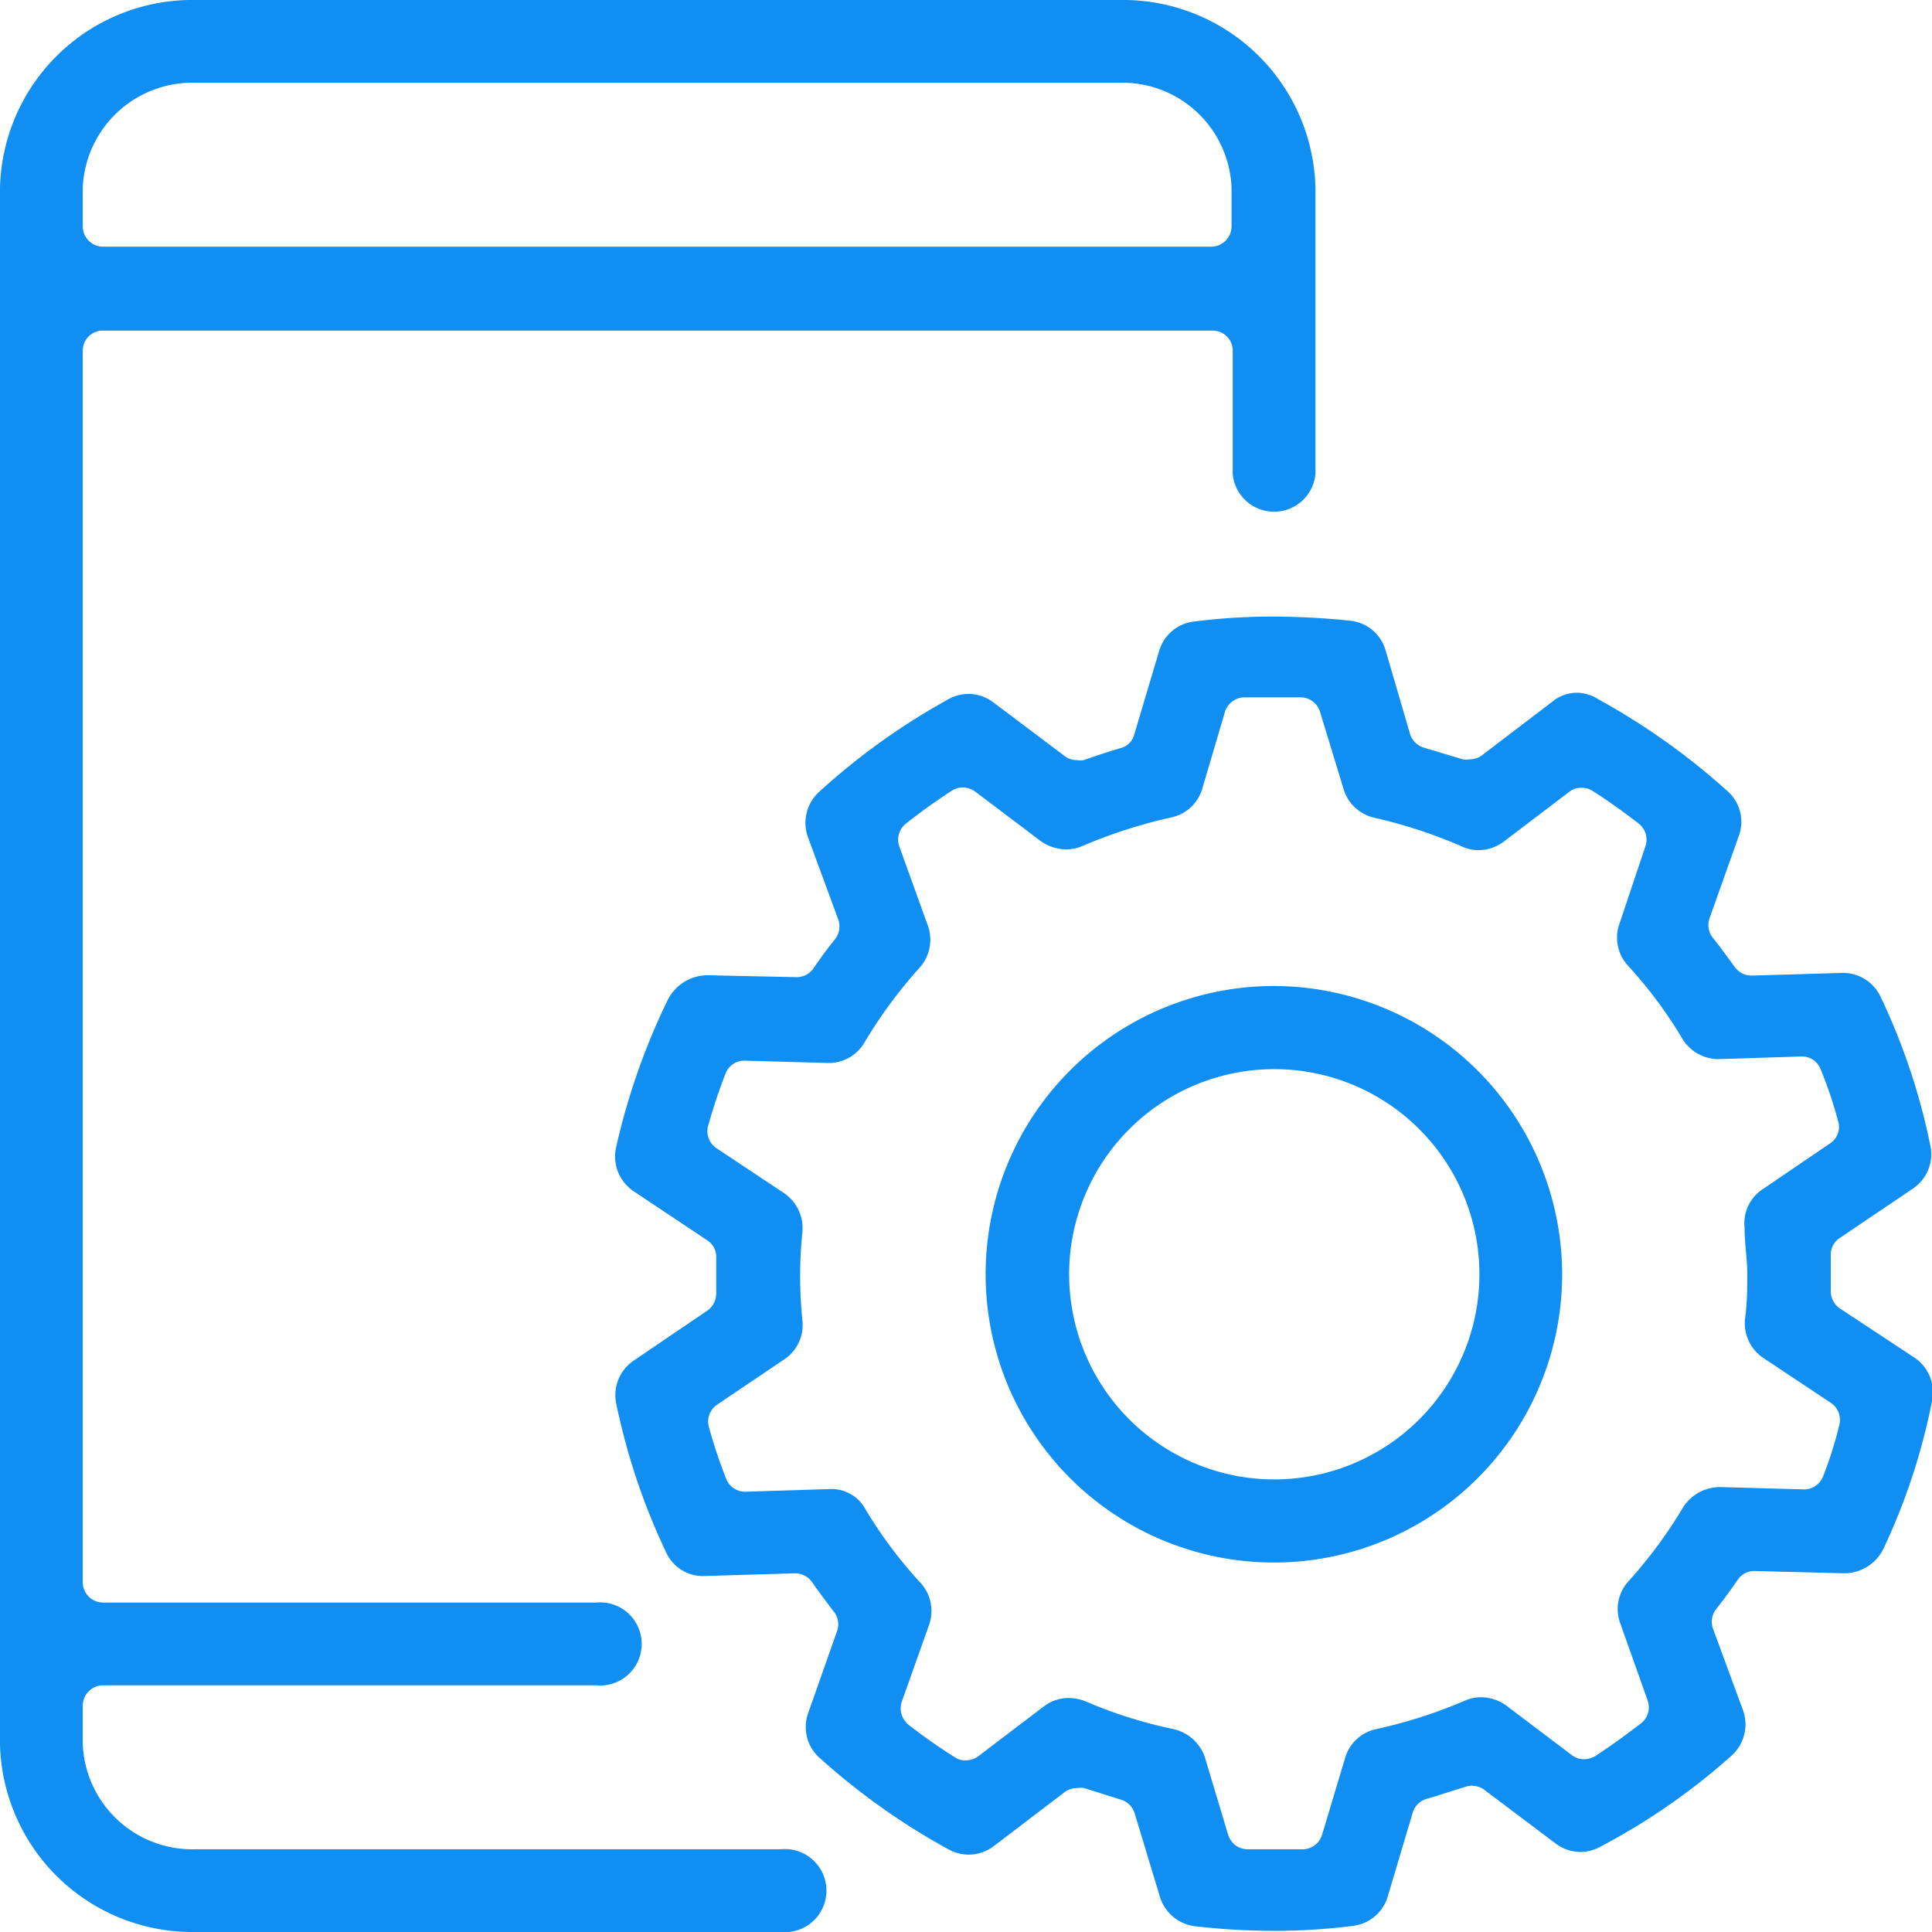 <svg id="Layer_1" data-name="Layer 1" xmlns="http://www.w3.org/2000/svg" viewBox="0 0 50.2 50.2"><defs><style>.cls-1{fill:#118ef2;}</style></defs><path class="cls-1" d="M20.29,48.05H5.08a2.85,2.85,0,0,1-2.93-2.73v-1a.53.53,0,0,1,.53-.53H15.49a1.08,1.08,0,1,0,0-2.15H2.68a.53.53,0,0,1-.53-.53v-32a.52.52,0,0,1,.53-.52H31.5a.52.52,0,0,1,.53.52v3.21a1.08,1.08,0,0,0,2.15,0V4.88A5,5,0,0,0,29.1,0h-24A5,5,0,0,0,0,4.88V45.32A5,5,0,0,0,5.08,50.2H20.29a1.08,1.08,0,1,0,0-2.15ZM2.15,4.88A2.85,2.85,0,0,1,5.08,2.15h24A2.84,2.84,0,0,1,32,4.88v1a.53.53,0,0,1-.53.53H2.68a.53.53,0,0,1-.53-.53Z"/><path class="cls-1" d="M49.72,35.26,47.81,34a.54.54,0,0,1-.24-.45c0-.15,0-.31,0-.47s0-.31,0-.46a.51.51,0,0,1,.23-.45l1.91-1.29a1.08,1.08,0,0,0,.45-1.1,16.79,16.79,0,0,0-1.3-3.89,1.08,1.08,0,0,0-1-.61h0l-2.36.07a.54.54,0,0,1-.43-.23c-.18-.25-.37-.51-.57-.76a.53.53,0,0,1-.08-.5l.76-2.14a1.06,1.06,0,0,0-.29-1.16,17.79,17.79,0,0,0-3.36-2.39A1.06,1.06,0,0,0,41,18a1,1,0,0,0-.65.22l-1.85,1.41a.53.53,0,0,1-.32.1.47.47,0,0,1-.17,0l-1-.3a.54.54,0,0,1-.37-.35L36,16.89a1.07,1.07,0,0,0-.9-.76,20.23,20.23,0,0,0-2-.11h0a16.36,16.36,0,0,0-2.08.13,1.07,1.07,0,0,0-.9.76l-.65,2.18a.49.49,0,0,1-.36.35c-.31.09-.63.2-.95.31a.57.57,0,0,1-.18,0,.5.5,0,0,1-.31-.1l-1.86-1.4a1.08,1.08,0,0,0-.65-.22,1.07,1.07,0,0,0-.52.14,17.52,17.52,0,0,0-3.35,2.4A1.09,1.09,0,0,0,21,21.77l.78,2.12a.54.54,0,0,1-.08.51c-.21.26-.4.52-.57.77a.53.53,0,0,1-.43.22l-2.34-.05a1.17,1.17,0,0,0-1,.62A17.56,17.56,0,0,0,16,29.85a1.09,1.09,0,0,0,.46,1.1l1.92,1.28a.51.51,0,0,1,.23.45v.46c0,.16,0,.32,0,.47a.54.54,0,0,1-.24.45l-1.9,1.29a1.08,1.08,0,0,0-.46,1.11,17,17,0,0,0,1.3,3.88,1.05,1.05,0,0,0,1,.61l2.36-.07a.54.54,0,0,1,.43.23c.18.26.37.51.56.76a.52.52,0,0,1,.09.51L21,44.51a1.07,1.07,0,0,0,.29,1.16,17.6,17.6,0,0,0,3.37,2.39,1.1,1.1,0,0,0,.51.13,1.08,1.08,0,0,0,.65-.22l1.85-1.41a.55.55,0,0,1,.32-.1.57.57,0,0,1,.18,0l.95.3a.53.53,0,0,1,.36.35l.66,2.18a1.09,1.09,0,0,0,.91.76,18.1,18.1,0,0,0,2,.12h.16a16.16,16.16,0,0,0,1.95-.13,1.07,1.07,0,0,0,.9-.77l.65-2.18a.53.53,0,0,1,.36-.35c.32-.09.63-.2,1-.31a.54.54,0,0,1,.49.07l1.86,1.4a1.08,1.08,0,0,0,.65.22,1.07,1.07,0,0,0,.52-.14A16.91,16.91,0,0,0,45,45.61a1.09,1.09,0,0,0,.29-1.17l-.78-2.12a.54.54,0,0,1,.08-.51c.2-.25.39-.51.56-.76a.52.52,0,0,1,.44-.23l2.34.06a1.14,1.14,0,0,0,1-.62,16.5,16.5,0,0,0,1.28-3.9A1.09,1.09,0,0,0,49.72,35.26Zm-2.35,3.1a.53.53,0,0,1-.49.34l-2.15-.06a1.14,1.14,0,0,0-1,.53,12.06,12.06,0,0,1-1.42,1.92,1.07,1.07,0,0,0-.21,1.09l.71,2a.53.53,0,0,1-.16.59c-.39.3-.79.59-1.2.86a.6.6,0,0,1-.29.08.5.5,0,0,1-.31-.1l-1.72-1.3a1.14,1.14,0,0,0-.64-.21,1,1,0,0,0-.43.09,12.68,12.68,0,0,1-2.31.74,1.07,1.07,0,0,0-.8.75l-.6,2a.53.53,0,0,1-.48.37l-.73,0H32.4a.53.53,0,0,1-.49-.38l-.6-2a1.12,1.12,0,0,0-.81-.74,11.91,11.91,0,0,1-2.31-.73,1.25,1.25,0,0,0-.42-.08,1.06,1.06,0,0,0-.65.22l-1.71,1.3a.55.55,0,0,1-.32.1.46.46,0,0,1-.28-.08,14.59,14.59,0,0,1-1.21-.85.55.55,0,0,1-.17-.59l.71-2a1.08,1.08,0,0,0-.22-1.09,11.6,11.6,0,0,1-1.43-1.91,1,1,0,0,0-.9-.53l-2.23.07a.53.53,0,0,1-.49-.33q-.26-.66-.45-1.35a.53.53,0,0,1,.21-.58l1.75-1.18a1.07,1.07,0,0,0,.47-1,11.66,11.66,0,0,1-.06-1.18A11.42,11.42,0,0,1,20.85,32a1.1,1.1,0,0,0-.48-1l-1.76-1.17a.53.53,0,0,1-.21-.58c.13-.46.28-.92.45-1.35a.52.52,0,0,1,.49-.34l2.19.06a1.07,1.07,0,0,0,.93-.53,12.27,12.27,0,0,1,1.42-1.93A1.09,1.09,0,0,0,24.09,24l-.72-2a.53.53,0,0,1,.17-.6c.38-.3.78-.59,1.2-.86a.54.54,0,0,1,.28-.08.56.56,0,0,1,.32.11l1.71,1.29a1.17,1.17,0,0,0,.65.21,1.07,1.07,0,0,0,.43-.09,13.09,13.09,0,0,1,2.3-.74,1.07,1.07,0,0,0,.81-.75l.59-2a.54.54,0,0,1,.48-.37c.27,0,.51,0,.72,0h.21l.58,0a.53.53,0,0,1,.48.38l.61,2a1.08,1.08,0,0,0,.81.75A12.86,12.86,0,0,1,38,22a1,1,0,0,0,.42.09,1.11,1.11,0,0,0,.65-.22l1.71-1.3a.5.5,0,0,1,.31-.1.51.51,0,0,1,.29.08c.41.26.81.55,1.2.85a.53.53,0,0,1,.17.6L42.08,24a1.07,1.07,0,0,0,.22,1.09A11.6,11.6,0,0,1,43.72,27a1.1,1.1,0,0,0,.93.52h0l2.17-.07a.52.52,0,0,1,.49.34,11.1,11.1,0,0,1,.45,1.34.51.51,0,0,1-.21.58l-1.75,1.19a1.06,1.06,0,0,0-.47,1c0,.41.07.81.07,1.19s0,.76-.06,1.19a1.09,1.09,0,0,0,.47,1l1.76,1.17a.53.53,0,0,1,.22.58Q47.63,37.7,47.37,38.36Z"/><path class="cls-1" d="M33.11,25.62a7.49,7.49,0,1,0,7.48,7.49A7.5,7.5,0,0,0,33.11,25.62Zm0,12.82a5.33,5.33,0,1,1,5.33-5.33A5.33,5.33,0,0,1,33.11,38.44Z"/></svg>